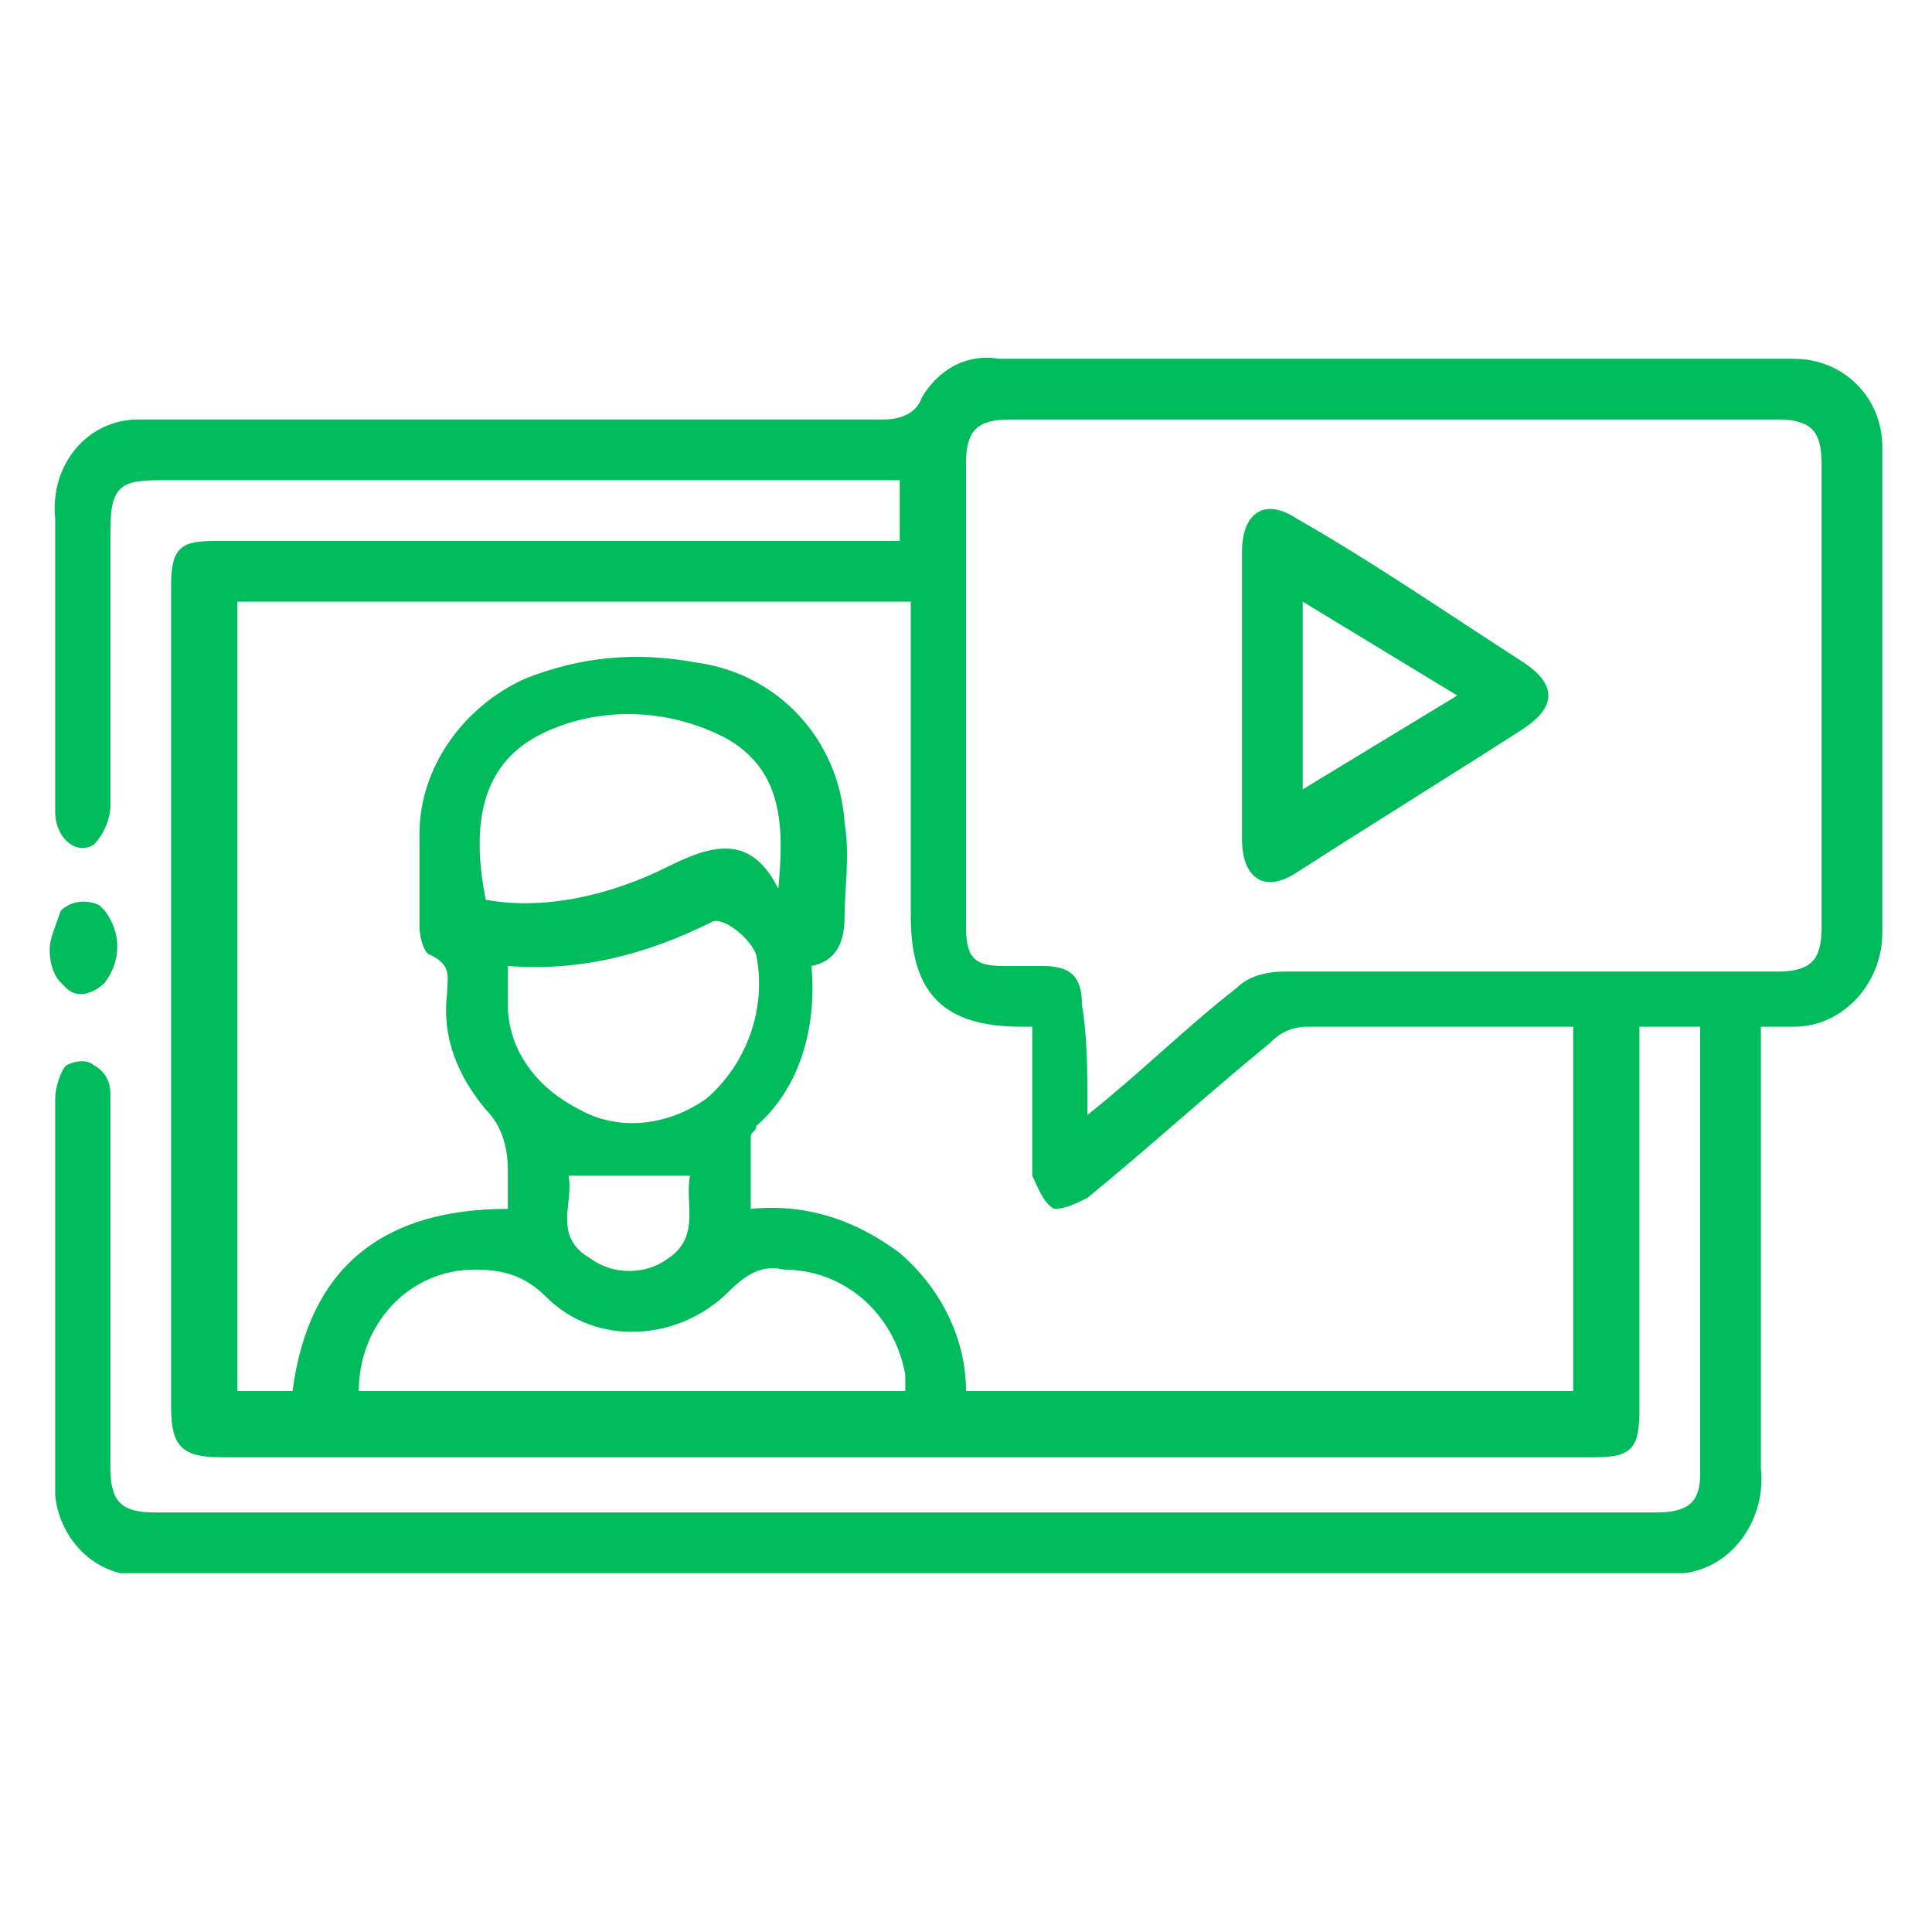 <?xml version="1.0" encoding="utf-8"?>
<!-- Generator: Adobe Illustrator 27.9.0, SVG Export Plug-In . SVG Version: 6.00 Build 0)  -->
<!DOCTYPE svg PUBLIC "-//W3C//DTD SVG 1.1//EN" "http://www.w3.org/Graphics/SVG/1.1/DTD/svg11.dtd">
<svg version="1.1" id="Camada_1" xmlns:x="http://ns.adobe.com/Extensibility/1.0/" xmlns:i="http://ns.adobe.com/AdobeIllustrator/10.0/" xmlns:graph="http://ns.adobe.com/Graphs/1.0/"
	 xmlns="http://www.w3.org/2000/svg" xmlns:xlink="http://www.w3.org/1999/xlink" x="0px" y="0px" viewBox="0 0 35 35"
	 style="enable-background:new 0 0 35 35;" xml:space="preserve">
<style type="text/css">
	.st0{clip-path:url(#SVGID_00000165912821542089105950000009129268422778368670_);}
	.st1{fill:#00BB5C;}
</style>
<g>
	<defs>
		<rect id="SVGID_1_" x="0.9" y="6.4" width="33.2" height="22.1"/>
	</defs>
	<clipPath id="SVGID_00000134228447184485678100000001794231809545303487_">
		<use xlink:href="#SVGID_1_"  style="overflow:visible;"/>
	</clipPath>
	<g id="Grupo_429" style="clip-path:url(#SVGID_00000134228447184485678100000001794231809545303487_);">
		<path id="Caminho_376" class="st1" d="M30.8,18.6h-1.1v0.5c0,2.1,0,4.2,0,6.4c0,0.7-0.1,0.9-0.8,0.9H4c-0.7,0-0.9-0.2-0.9-0.9
			c0-5,0-9.9,0-14.9c0-0.7,0.2-0.8,0.8-0.8h12.4V8.7H2.9c-0.7,0-0.9,0.1-0.9,0.9c0,1.7,0,3.3,0,5c0,0.2-0.1,0.5-0.3,0.7
			C1.4,15.5,1,15.2,1,14.7c0-0.9,0-1.9,0-2.8c0-0.8,0-1.7,0-2.5C0.9,8.4,1.6,7.6,2.5,7.6c0.1,0,0.2,0,0.2,0c4.4,0,8.8,0,13.3,0
			c0.3,0,0.6-0.1,0.7-0.4c0.3-0.5,0.8-0.8,1.4-0.7c4.8,0,9.6,0,14.4,0c0.9,0,1.6,0.7,1.6,1.6c0,0,0,0.1,0,0.1c0,2.9,0,5.8,0,8.7
			c0,0.9-0.7,1.7-1.6,1.7c0,0-0.1,0-0.1,0c-0.1,0-0.3,0-0.5,0v0.5c0,2.5,0,5,0,7.5c0.1,0.9-0.5,1.8-1.4,1.9c-0.2,0-0.3,0-0.5,0
			c-9.1,0-18.1,0-27.2,0C1.9,28.7,1.1,28,1,27.1c0-0.1,0-0.3,0-0.4c0-2.3,0-4.5,0-6.8c0-0.2,0.1-0.5,0.2-0.6c0.2-0.1,0.4-0.1,0.5,0
			C1.9,19.4,2,19.6,2,19.8c0,0.9,0,1.8,0,2.7c0,1.4,0,2.8,0,4.1c0,0.6,0.2,0.8,0.8,0.8c9.1,0,18.1,0,27.2,0c0.6,0,0.8-0.2,0.8-0.7
			c0-2.6,0-5.2,0-7.9C30.8,18.8,30.8,18.7,30.8,18.6 M28.6,18.6h-0.4c-1.5,0-3,0-4.5,0c-0.3,0-0.5,0.1-0.7,0.3
			c-1.1,0.9-2.2,1.9-3.3,2.8c-0.2,0.1-0.4,0.2-0.6,0.2c-0.2-0.1-0.3-0.4-0.4-0.6c0-0.2,0-0.3,0-0.5c0-0.7,0-1.4,0-2.2
			c-0.1,0-0.2,0-0.2,0c-1.4,0-2-0.6-2-2c0-1.7,0-3.5,0-5.2v-0.5H4.3v14.3h1c0.3-2.3,1.7-3.3,3.9-3.3c0-0.3,0-0.5,0-0.7
			c0-0.4-0.1-0.8-0.4-1.1c-0.5-0.6-0.8-1.3-0.7-2.1c0-0.3,0.1-0.5-0.3-0.7c-0.1,0-0.2-0.3-0.2-0.5c0-0.6,0-1.2,0-1.7
			c0-1.2,0.8-2.3,1.9-2.8c1-0.4,2-0.5,3.1-0.3c1.5,0.2,2.6,1.4,2.7,2.9c0.1,0.6,0,1.2,0,1.7c0,0.4-0.1,0.8-0.6,0.9
			c0.1,1.1-0.2,2.2-1,2.9c0,0.1-0.1,0.1-0.1,0.2c0,0.4,0,0.8,0,1.3c1-0.1,1.9,0.2,2.7,0.8c0.7,0.6,1.2,1.5,1.2,2.5h11V18.6z
			 M19.7,20.2c1-0.8,1.8-1.6,2.7-2.3c0.2-0.2,0.5-0.3,0.9-0.3c3,0,5.9,0,8.9,0c0.6,0,0.8-0.2,0.8-0.8c0-2.8,0-5.6,0-8.4
			c0-0.6-0.2-0.8-0.8-0.8c-4.6,0-9.3,0-13.9,0c-0.6,0-0.8,0.2-0.8,0.8c0,0.9,0,1.8,0,2.7c0,1.9,0,3.8,0,5.7c0,0.6,0.2,0.7,0.7,0.7
			c0.2,0,0.5,0,0.7,0c0.5,0,0.7,0.2,0.7,0.7C19.7,18.8,19.7,19.4,19.7,20.2 M16.4,25.2c0-0.1,0-0.2,0-0.3c-0.2-1.1-1.1-1.9-2.2-1.9
			c-0.4-0.1-0.7,0.1-1,0.4c-0.9,0.9-2.4,1-3.3,0.1c0,0,0,0,0,0C9.5,23.1,9.1,23,8.6,23c-1.2,0-2.1,1-2.1,2.2c0,0,0,0,0,0H16.4z
			 M14.1,16.1c0.1-1.1,0.1-2.1-0.9-2.7c-1.1-0.6-2.4-0.6-3.4-0.1c-1,0.5-1.3,1.5-1,3c1.1,0.2,2.3-0.1,3.3-0.6
			C12.9,15.3,13.6,15.1,14.1,16.1 M9.2,17.5c0,0.3,0,0.5,0,0.7c0,0.8,0.5,1.5,1.3,1.9c0.7,0.4,1.6,0.3,2.3-0.2
			c0.7-0.6,1.1-1.6,0.9-2.6c-0.1-0.3-0.6-0.7-0.8-0.6C11.7,17.3,10.5,17.6,9.2,17.5 M10.3,21.3c0.1,0.5-0.3,1.1,0.4,1.5
			c0.4,0.3,1,0.3,1.4,0c0.6-0.4,0.3-1,0.4-1.5L10.3,21.3z"/>
		<path id="Caminho_377" class="st1" d="M0.9,17.2C0.9,17,1,16.8,1.1,16.5c0.2-0.2,0.5-0.2,0.7-0.1c0,0,0,0,0.1,0.1
			c0.3,0.4,0.3,0.9,0,1.3c-0.2,0.2-0.5,0.3-0.7,0.1c0,0,0,0-0.1-0.1C1,17.7,0.9,17.5,0.9,17.2"/>
		<path id="Caminho_378" class="st1" d="M22.5,12.5c0-0.8,0-1.7,0-2.5c0-0.7,0.4-1,1-0.6c1.4,0.8,2.7,1.7,4.1,2.6
			c0.6,0.4,0.6,0.8,0,1.2c-1.4,0.9-2.7,1.7-4.1,2.6c-0.6,0.4-1,0.1-1-0.6C22.5,14.2,22.5,13.4,22.5,12.5 M23.6,14.3l2.8-1.7
			l-2.8-1.7V14.3z"/>
	</g>
</g>
</svg>
